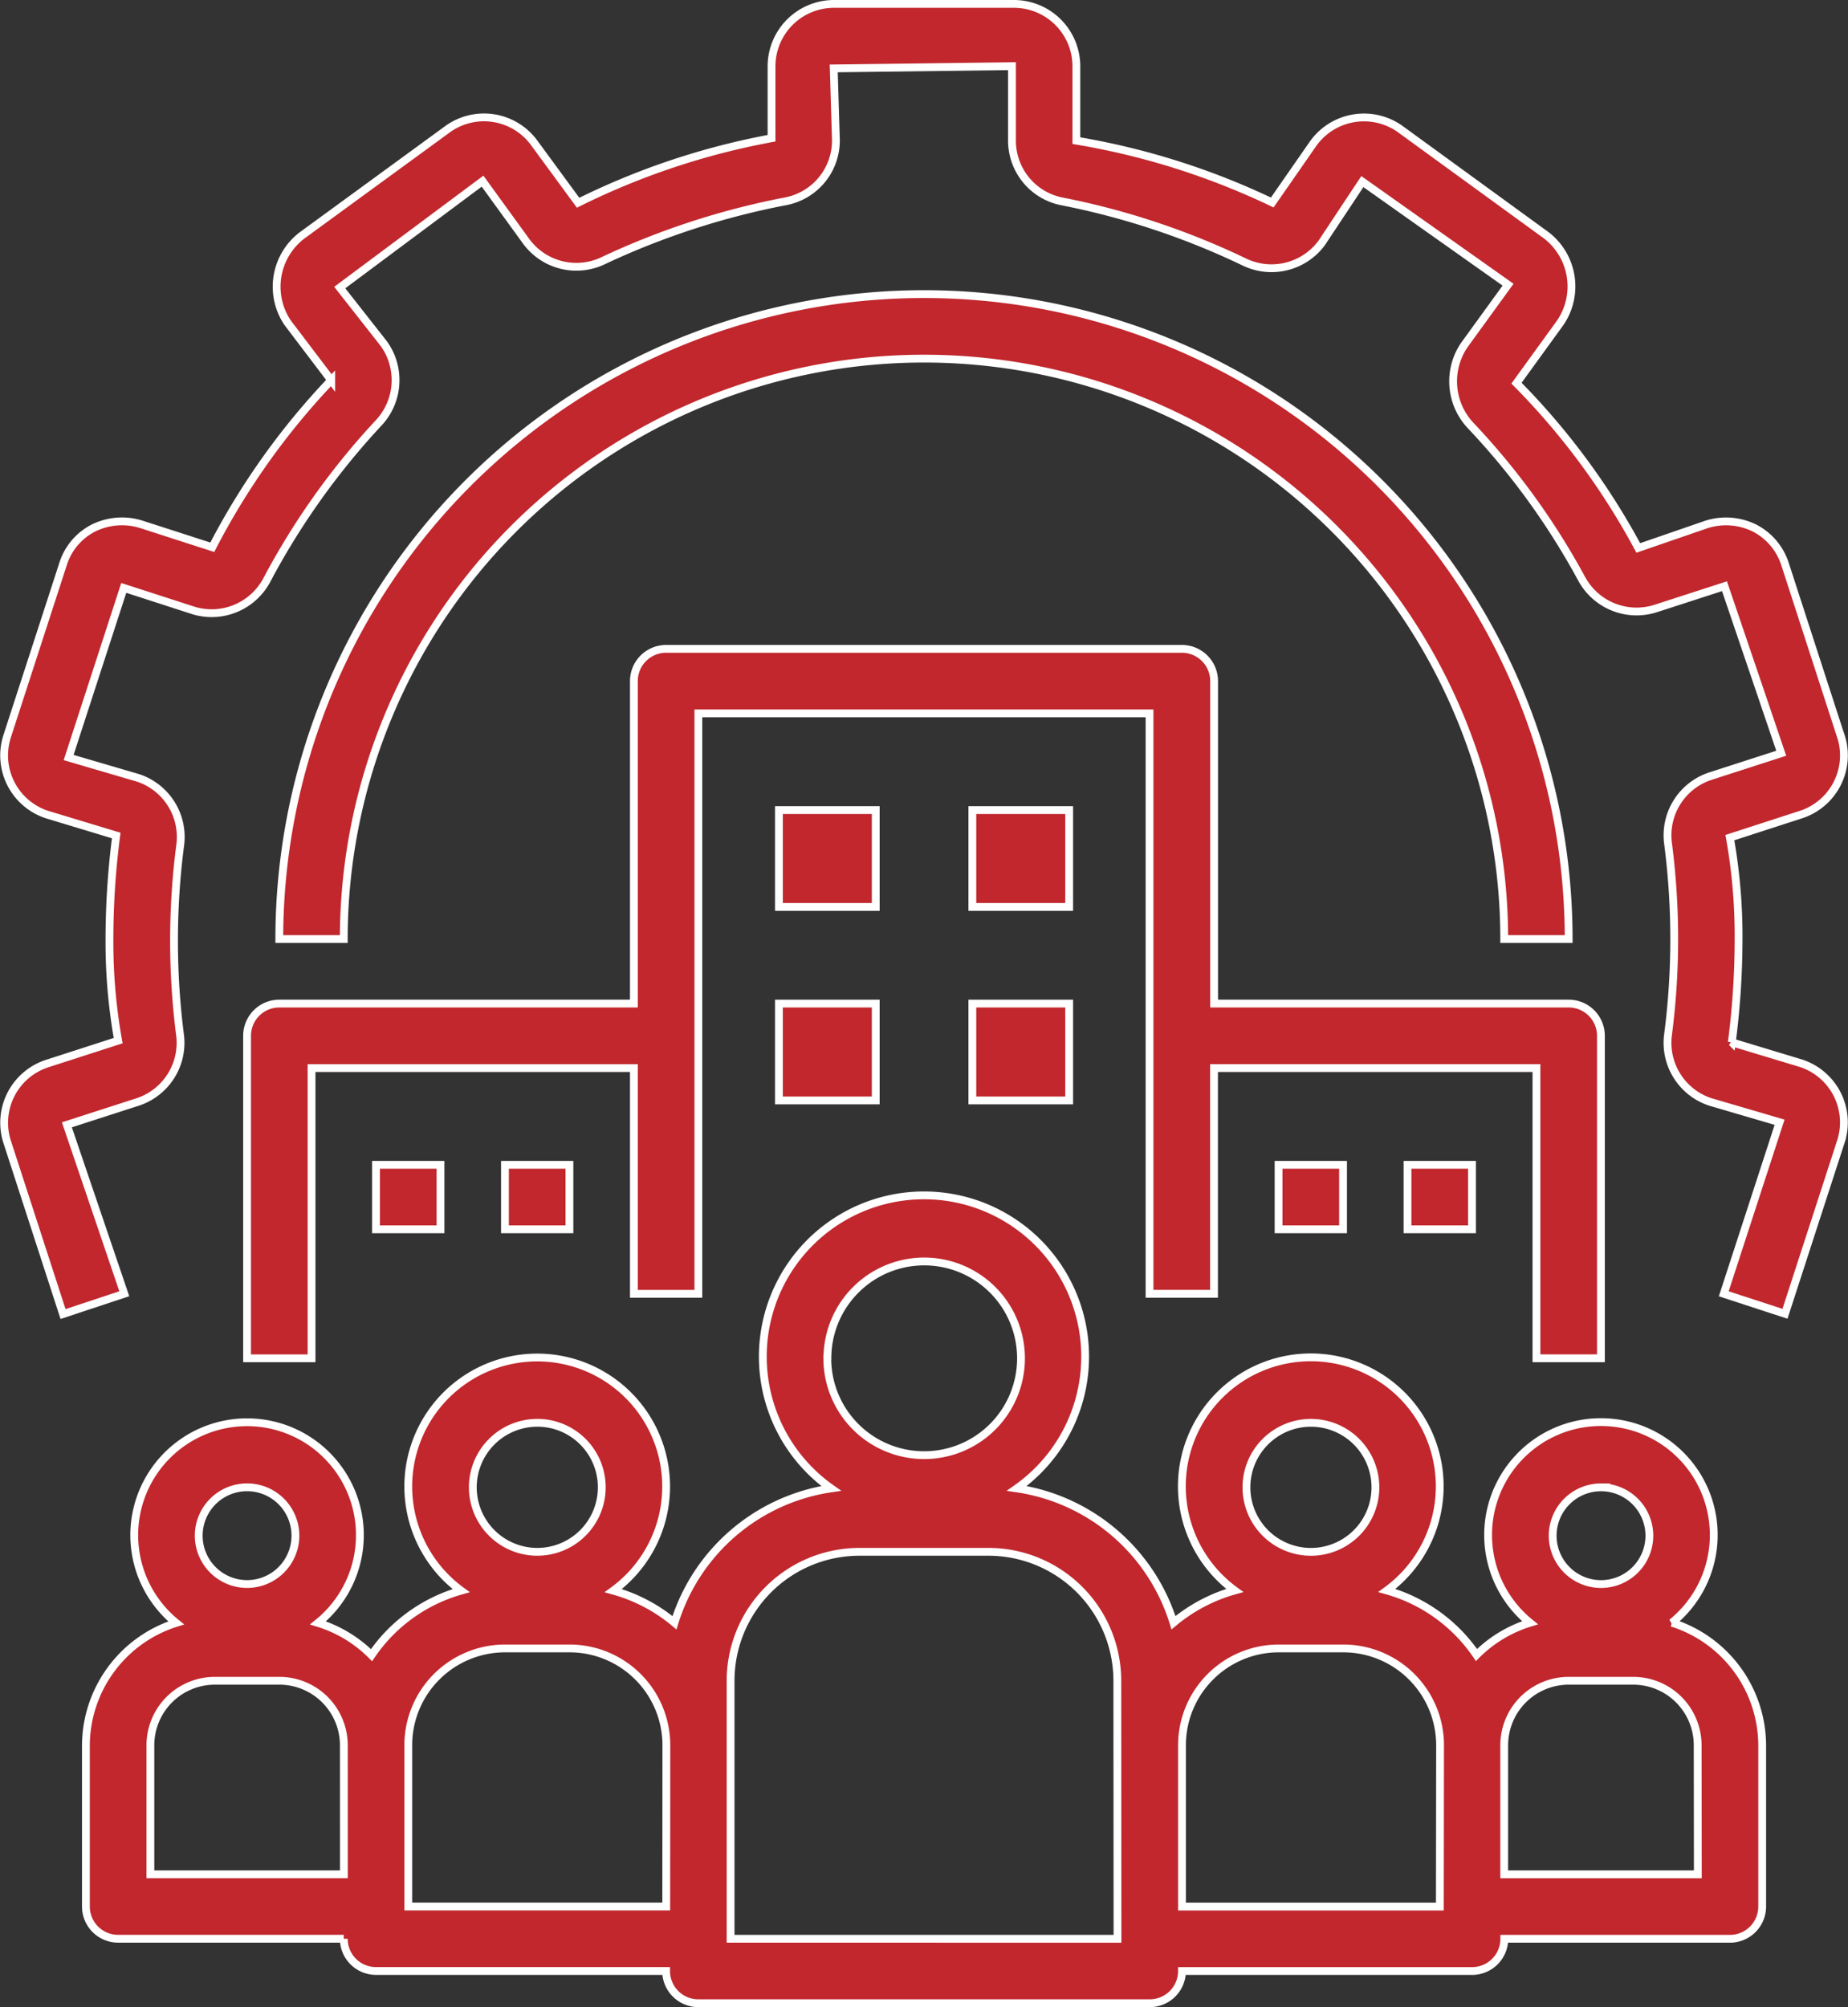 <?xml version="1.0" encoding="UTF-8"?>
<svg xmlns="http://www.w3.org/2000/svg" width="59.179" height="64.25" viewBox="0 0 59.179 64.25">
  <rect x="0" y="0" width="59.179" height="64.25" fill="#333333" stroke="none"/>
  <g id="organization" transform="translate(-3.331 -0.875)">
    <path id="Path_40" data-name="Path 40" d="M11,33.387V43.71h2.065v-9.29H23.387v7.226h2.065V23.065H39.9V41.645h2.065V34.419H52.29v9.29h2.065V33.387a1.032,1.032,0,0,0-1.032-1.032H41.968V22.032A1.032,1.032,0,0,0,40.935,21H24.419a1.032,1.032,0,0,0-1.032,1.032V32.355H12.032A1.032,1.032,0,0,0,11,33.387Z" transform="translate(0.243 0.645)" fill="#c1272d" stroke="#fff" stroke-width="0.25"></path>
    <path id="Path_41" data-name="Path 41" d="M56.787,51.628a3.613,3.613,0,1,0-4.542,0,4.129,4.129,0,0,0-1.714,1.032,5.161,5.161,0,0,0-2.87-2.065,4.129,4.129,0,1,0-4.872,0,5.254,5.254,0,0,0-1.961,1.032,6.194,6.194,0,0,0-5.017-4.3,5.161,5.161,0,1,0-5.946,0,6.194,6.194,0,0,0-5.017,4.3A5.254,5.254,0,0,0,22.888,50.6a4.129,4.129,0,1,0-4.872,0,5.161,5.161,0,0,0-2.87,2.065,4.129,4.129,0,0,0-1.714-1.032,3.613,3.613,0,1,0-4.542,0A4.129,4.129,0,0,0,6,55.55v5.161a1.032,1.032,0,0,0,1.032,1.032h7.226a1.032,1.032,0,0,0,1.032,1.032h9.29a1.032,1.032,0,0,0,1.032,1.032H40.065A1.032,1.032,0,0,0,41.1,62.776h9.29a1.032,1.032,0,0,0,1.032-1.032h7.226a1.032,1.032,0,0,0,1.032-1.032V55.55a4.129,4.129,0,0,0-2.89-3.923ZM11.161,47.292a1.548,1.548,0,1,1-1.548,1.548,1.548,1.548,0,0,1,1.548-1.548Zm3.1,12.387H8.065V55.55a2.065,2.065,0,0,1,2.065-2.065h2.065a2.065,2.065,0,0,1,2.065,2.065Zm6.194-14.452a2.065,2.065,0,1,1-2.065,2.065A2.065,2.065,0,0,1,20.452,45.228Zm4.129,15.484H16.323V55.55a3.1,3.1,0,0,1,3.1-3.1h2.065a3.1,3.1,0,0,1,3.1,3.1Zm5.161-17.548a3.1,3.1,0,1,1,3.1,3.1A3.1,3.1,0,0,1,29.742,43.163Zm9.29,18.581H26.645V53.486a4.129,4.129,0,0,1,4.129-4.129H34.9a4.129,4.129,0,0,1,4.129,4.129Zm6.194-16.516a2.065,2.065,0,1,1-2.065,2.065A2.065,2.065,0,0,1,45.226,45.228Zm4.129,15.484H41.1V55.55a3.1,3.1,0,0,1,3.1-3.1h2.065a3.1,3.1,0,0,1,3.1,3.1Zm5.161-13.419a1.548,1.548,0,1,1-1.548,1.548,1.548,1.548,0,0,1,1.548-1.548Zm3.1,12.387H51.419V55.55a2.065,2.065,0,0,1,2.065-2.065h2.065a2.065,2.065,0,0,1,2.065,2.065Z" transform="translate(0.082 1.192)" fill="#c1272d" stroke="#fff" stroke-width="0.25"></path>
    <path id="Path_42" data-name="Path 42" d="M27.5,26h3.1v3.1H27.5Z" transform="translate(0.775 0.806)" fill="#c1272d" stroke="#fff" stroke-width="0.25"></path>
    <path id="Path_43" data-name="Path 43" d="M33.5,26h3.1v3.1H33.5Z" transform="translate(0.969 0.806)" fill="#c1272d" stroke="#fff" stroke-width="0.25"></path>
    <path id="Path_44" data-name="Path 44" d="M27.5,32h3.1v3.1H27.5Z" transform="translate(0.775 1)" fill="#c1272d" stroke="#fff" stroke-width="0.25"></path>
    <path id="Path_45" data-name="Path 45" d="M33.5,32h3.1v3.1H33.5Z" transform="translate(0.969 1)" fill="#c1272d" stroke="#fff" stroke-width="0.25"></path>
    <path id="Path_46" data-name="Path 46" d="M43,37h2.065v2.065H43Z" transform="translate(1.275 1.161)" fill="#c1272d" stroke="#fff" stroke-width="0.25"></path>
    <path id="Path_47" data-name="Path 47" d="M47,37h2.065v2.065H47Z" transform="translate(1.404 1.161)" fill="#c1272d" stroke="#fff" stroke-width="0.25"></path>
    <path id="Path_48" data-name="Path 48" d="M15,37h2.065v2.065H15Z" transform="translate(0.372 1.161)" fill="#c1272d" stroke="#fff" stroke-width="0.25"></path>
    <path id="Path_49" data-name="Path 49" d="M19,37h2.065v2.065H19Z" transform="translate(0.501 1.161)" fill="#c1272d" stroke="#fff" stroke-width="0.25"></path>
    <path id="Path_50" data-name="Path 50" d="M32.645,12.065A18.581,18.581,0,0,1,51.226,30.645H53.29a20.645,20.645,0,1,0-41.29,0h2.065A18.581,18.581,0,0,1,32.645,12.065Z" transform="translate(0.275 0.29)" fill="#c1272d" stroke="#fff" stroke-width="0.25"></path>
    <path id="Path_51" data-name="Path 51" d="M62.278,24.432,60.5,18.951a1.982,1.982,0,0,0-.97-1.166,2.065,2.065,0,0,0-1.548-.124l-2.188.754a22.844,22.844,0,0,0-3.9-5.275L53.3,11.2a2.065,2.065,0,0,0-.444-2.787l-4.676-3.4a2,2,0,0,0-2.787.444l-1.321,1.9A23.525,23.525,0,0,0,37.8,5.377V2.992A2,2,0,0,0,35.811,1H30.03a2,2,0,0,0-1.992,1.992V5.3a23.515,23.515,0,0,0-6.194,2.065l-1.394-1.9a1.992,1.992,0,0,0-2.787-.454L12.988,8.422a2.065,2.065,0,0,0-.444,2.787l1.394,1.837a23.185,23.185,0,0,0-3.809,5.347l-2.271-.733a2.065,2.065,0,0,0-1.548.124,1.951,1.951,0,0,0-.96,1.146l-1.786,5.5a1.992,1.992,0,0,0,1.27,2.519l2.219.671a25.806,25.806,0,0,0-.217,3.314,17.878,17.878,0,0,0,.279,3.252l-2.271.733a1.992,1.992,0,0,0-1.28,2.519l1.786,5.5,1.961-.65L5.473,36.881l2.271-.733A1.992,1.992,0,0,0,9.1,34.032a23.742,23.742,0,0,1,0-6.09,1.992,1.992,0,0,0-1.352-2.168l-2.219-.65,1.765-5.43,2.2.712a2,2,0,0,0,2.374-.95,23.525,23.525,0,0,1,3.582-5.037,2,2,0,0,0,.175-2.539l-1.414-1.8,4.573-3.406,1.4,1.93a1.992,1.992,0,0,0,2.477.609,24.609,24.609,0,0,1,5.8-1.889A1.982,1.982,0,0,0,30.1,5.377L30.03,3.065l5.708-.072V5.377A1.982,1.982,0,0,0,37.37,7.328a24.31,24.31,0,0,1,5.8,1.93,2,2,0,0,0,2.488-.609l1.3-1.961,4.666,3.3-1.4,1.93a2.065,2.065,0,0,0,.175,2.55,23.2,23.2,0,0,1,3.582,4.934,2,2,0,0,0,2.374.95l2.2-.712,1.817,5.347-2.271.733a1.992,1.992,0,0,0-1.352,2.168,23.742,23.742,0,0,1,0,6.09A1.992,1.992,0,0,0,58.1,36.148l2.219.65L58.531,42.29l1.961.64,1.786-5.5a1.992,1.992,0,0,0-1.27-2.519l-2.219-.671a25.805,25.805,0,0,0,.217-3.3,17.878,17.878,0,0,0-.279-3.252L61,26.951a1.992,1.992,0,0,0,1.28-2.519Z" transform="translate(0)" fill="#c1272d" stroke="#fff" stroke-width="0.25"></path>
  </g>
</svg>
